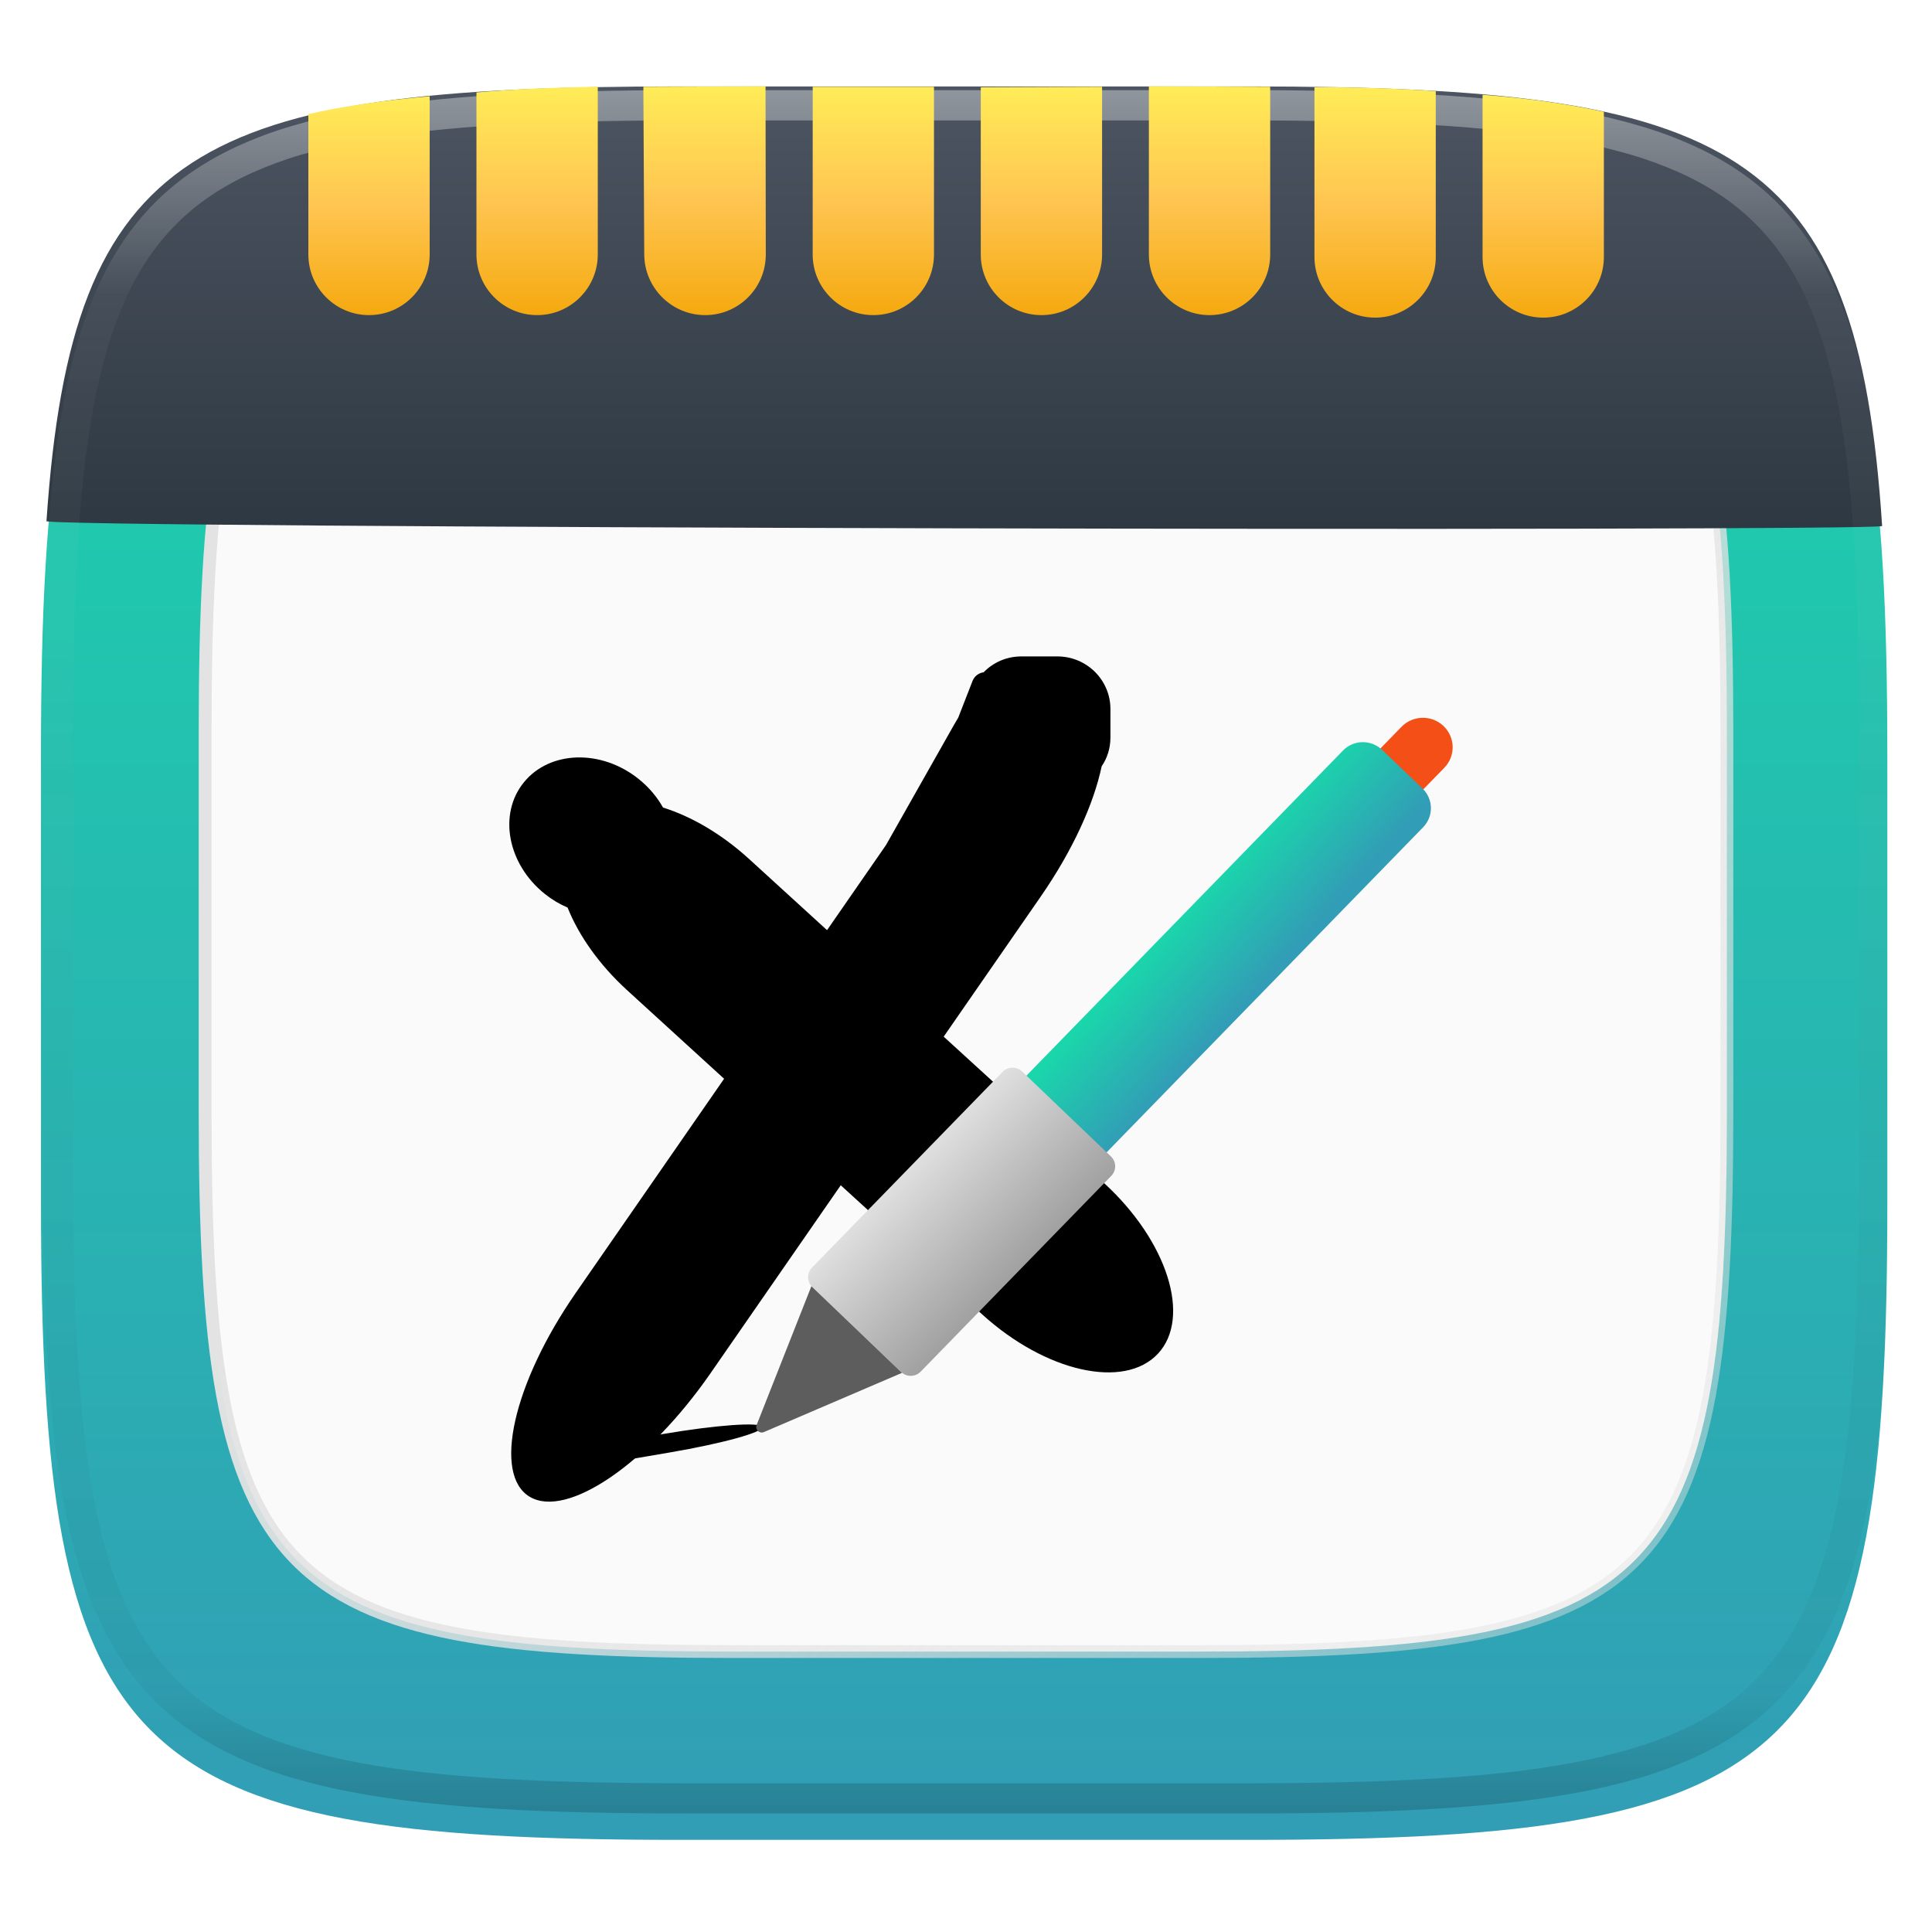 <svg xmlns="http://www.w3.org/2000/svg" style="isolation:isolate" width="256" height="256" viewBox="0 0 256 256">
 <defs>
  <filter id="UmFrwI7Bv9GAbvt8aPXHCuiYJubLz2uD" width="400%" height="400%" x="-200%" y="-200%" color-interpolation-filters="sRGB" filterUnits="objectBoundingBox">
   <feGaussianBlur xmlns="http://www.w3.org/2000/svg" in="SourceGraphic" stdDeviation="4.294"/>
   <feOffset xmlns="http://www.w3.org/2000/svg" dx="0" dy="4" result="pf_100_offsetBlur"/>
   <feFlood xmlns="http://www.w3.org/2000/svg" flood-opacity=".4"/>
   <feComposite xmlns="http://www.w3.org/2000/svg" in2="pf_100_offsetBlur" operator="in" result="pf_100_dropShadow"/>
   <feBlend xmlns="http://www.w3.org/2000/svg" in="SourceGraphic" in2="pf_100_dropShadow" mode="normal"/>
  </filter>
 </defs>
 <g filter="url(#UmFrwI7Bv9GAbvt8aPXHCuiYJubLz2uD)">
  <linearGradient id="_lgradient_15" x1=".5" x2=".5" y1="0" y2="1" gradientTransform="matrix(244.648,0,0,228.338,5.43,11.452)" gradientUnits="userSpaceOnUse">
   <stop offset="0%" style="stop-color:#1ad6ab"/>
   <stop offset="100%" style="stop-color:#329db6"/>
  </linearGradient>
  <path fill="url(#_lgradient_15)" d="M 165.439 11.452 C 239.495 11.452 250.078 22.009 250.078 95.995 L 250.078 155.246 C 250.078 229.233 239.495 239.79 165.439 239.79 L 90.069 239.79 C 16.014 239.79 5.43 229.233 5.43 155.246 L 5.43 95.995 C 5.43 22.009 16.014 11.452 90.069 11.452 L 165.439 11.452 Z"/>
 </g>
 <linearGradient id="_lgradient_16" x1=".398" x2="1.42" y1=".386" y2="1.365">
  <stop offset="0%" style="stop-color:#e3e3e3"/>
  <stop offset="100%" stop-opacity="0" style="stop-color:#e3e3e3"/>
 </linearGradient>
 <path fill="#fafafa" stroke="url(#_lgradient_16)" stroke-linecap="round" stroke-linejoin="round" stroke-width="1.703" d="M 159.06 25.471 C 220.097 25.471 228.821 34.412 228.821 97.067 L 228.821 147.243 C 228.821 209.898 220.097 218.839 159.06 218.839 L 96.94 218.839 C 35.903 218.839 27.18 209.898 27.18 147.243 L 27.18 97.067 C 27.18 34.412 35.903 25.471 96.94 25.471 L 159.06 25.471 Z" vector-effect="non-scaling-stroke"/>
 <linearGradient id="_lgradient_17" x1="0" x2="0" y1="0" y2="1" gradientTransform="matrix(243.264,0,0,58.624,6.128,11.452)" gradientUnits="userSpaceOnUse">
  <stop offset="0%" style="stop-color:#4c5561"/>
  <stop offset="100%" style="stop-color:#2e3842"/>
 </linearGradient>
 <path fill="url(#_lgradient_17)" d="M 165.439 11.452 C 229.641 11.452 246.138 19.386 249.392 69.706 C 247.095 70.464 2.842 69.966 6.161 69.033 C 9.519 19.315 26.155 11.452 90.069 11.452 L 165.439 11.452 Z"/>
 <g opacity=".4">
  <linearGradient id="_lgradient_18" x1=".517" x2=".517" y1="0" y2="1" gradientTransform="matrix(244.65,0,0,228.34,5.68,11.95)" gradientUnits="userSpaceOnUse">
   <stop offset="0%" style="stop-color:#ffffff"/>
   <stop offset="12.5%" stop-opacity=".098" style="stop-color:#ffffff"/>
   <stop offset="92.5%" stop-opacity=".098" style="stop-color:#000000"/>
   <stop offset="100%" stop-opacity=".498" style="stop-color:#000000"/>
  </linearGradient>
  <path fill="url(#_lgradient_18)" fill-rule="evenodd" d="M 165.068 11.951 C 169.396 11.941 173.724 11.991 178.052 12.089 C 181.927 12.167 185.803 12.315 189.678 12.541 C 193.131 12.737 196.583 13.022 200.026 13.395 C 203.085 13.73 206.144 14.181 209.174 14.741 C 211.889 15.243 214.574 15.881 217.22 16.657 C 219.62 17.355 221.971 18.219 224.243 19.241 C 226.358 20.184 228.384 21.304 230.302 22.591 C 232.142 23.829 233.863 25.244 235.437 26.806 C 237.001 28.378 238.417 30.088 239.656 31.925 C 240.945 33.841 242.066 35.865 243.02 37.967 C 244.043 40.247 244.909 42.585 245.617 44.972 C 246.394 47.615 247.034 50.297 247.535 53.009 C 248.096 56.035 248.548 59.081 248.883 62.136 C 249.257 65.575 249.542 69.014 249.739 72.462 C 249.965 76.323 250.112 80.194 250.201 84.055 C 250.289 88.378 250.339 92.701 250.329 97.014 L 250.329 155.226 C 250.339 159.549 250.289 163.862 250.201 168.185 C 250.112 172.056 249.965 175.917 249.739 179.778 C 249.542 183.226 249.257 186.675 248.883 190.104 C 248.548 193.159 248.096 196.215 247.535 199.241 C 247.034 201.943 246.394 204.625 245.617 207.268 C 244.909 209.655 244.043 212.003 243.02 214.273 C 242.066 216.385 240.945 218.399 239.656 220.315 C 238.417 222.152 237.001 223.872 235.437 225.434 C 233.863 226.996 232.142 228.411 230.302 229.649 C 228.384 230.936 226.358 232.056 224.243 232.999 C 221.971 234.021 219.62 234.885 217.22 235.593 C 214.574 236.369 211.889 237.007 209.174 237.499 C 206.144 238.068 203.085 238.51 200.026 238.845 C 196.583 239.218 193.131 239.503 189.678 239.699 C 185.803 239.925 181.927 240.073 178.052 240.161 C 173.724 240.249 169.396 240.299 165.068 240.289 L 90.942 240.289 C 86.614 240.299 82.286 240.249 77.958 240.161 C 74.083 240.073 70.207 239.925 66.332 239.699 C 62.879 239.503 59.427 239.218 55.984 238.845 C 52.925 238.51 49.866 238.068 46.836 237.499 C 44.121 237.007 41.436 236.369 38.79 235.593 C 36.39 234.885 34.039 234.021 31.767 232.999 C 29.652 232.056 27.626 230.936 25.708 229.649 C 23.868 228.411 22.147 226.996 20.573 225.434 C 19.009 223.872 17.593 222.152 16.354 220.315 C 15.065 218.399 13.944 216.385 12.99 214.273 C 11.967 212.003 11.101 209.655 10.393 207.268 C 9.616 204.625 8.976 201.943 8.475 199.241 C 7.914 196.215 7.462 193.159 7.127 190.104 C 6.753 186.675 6.468 183.226 6.271 179.778 C 6.045 175.917 5.898 172.056 5.809 168.185 C 5.721 163.862 5.671 159.549 5.681 155.226 L 5.681 97.014 C 5.671 92.701 5.721 88.378 5.809 84.055 C 5.898 80.194 6.045 76.323 6.271 72.462 C 6.468 69.014 6.753 65.575 7.127 62.136 C 7.462 59.081 7.914 56.035 8.475 53.009 C 8.976 50.297 9.616 47.615 10.393 44.972 C 11.101 42.585 11.967 40.247 12.99 37.967 C 13.944 35.865 15.065 33.841 16.354 31.925 C 17.593 30.088 19.009 28.378 20.573 26.806 C 22.147 25.244 23.868 23.829 25.708 22.591 C 27.626 21.304 29.652 20.184 31.767 19.241 C 34.039 18.219 36.39 17.355 38.79 16.657 C 41.436 15.881 44.121 15.243 46.836 14.741 C 49.866 14.181 52.925 13.73 55.984 13.395 C 59.427 13.022 62.879 12.737 66.332 12.541 C 70.207 12.315 74.083 12.167 77.958 12.089 C 82.286 11.991 86.614 11.941 90.942 11.951 L 165.068 11.951 Z M 165.078 15.96 C 169.376 15.95 173.675 15.999 177.973 16.087 C 181.8 16.176 185.626 16.323 189.452 16.539 C 192.836 16.736 196.219 17.011 199.583 17.384 C 202.554 17.699 205.515 18.131 208.446 18.681 C 211.023 19.153 213.58 19.762 216.099 20.499 C 218.322 21.147 220.495 21.953 222.6 22.896 C 224.509 23.751 226.338 24.763 228.069 25.922 C 229.692 27.013 231.207 28.26 232.594 29.646 C 233.981 31.031 235.23 32.544 236.332 34.165 C 237.492 35.894 238.506 37.712 239.361 39.608 C 240.306 41.72 241.112 43.892 241.761 46.102 C 242.509 48.617 243.109 51.162 243.591 53.736 C 244.132 56.664 244.565 59.611 244.889 62.578 C 245.263 65.938 245.539 69.308 245.735 72.688 C 245.952 76.51 246.109 80.322 246.188 84.144 C 246.276 88.437 246.325 92.721 246.325 97.014 C 246.325 97.014 246.325 97.014 246.325 97.014 L 246.325 155.226 C 246.325 155.226 246.325 155.226 246.325 155.226 C 246.325 159.519 246.276 163.803 246.188 168.096 C 246.109 171.918 245.952 175.74 245.735 179.552 C 245.539 182.932 245.263 186.302 244.889 189.672 C 244.565 192.629 244.132 195.576 243.591 198.504 C 243.109 201.078 242.509 203.623 241.761 206.138 C 241.112 208.358 240.306 210.52 239.361 212.632 C 238.506 214.528 237.492 216.356 236.332 218.075 C 235.23 219.706 233.981 221.219 232.594 222.604 C 231.207 223.98 229.692 225.227 228.069 226.318 C 226.338 227.477 224.509 228.489 222.6 229.344 C 220.495 230.297 218.322 231.093 216.099 231.741 C 213.58 232.478 211.023 233.087 208.446 233.559 C 205.515 234.109 202.554 234.541 199.583 234.865 C 196.219 235.229 192.836 235.514 189.452 235.701 C 185.626 235.917 181.8 236.074 177.973 236.153 C 173.675 236.251 169.376 236.29 165.078 236.29 C 165.078 236.29 165.078 236.29 165.068 236.29 L 90.942 236.29 C 90.932 236.29 90.932 236.29 90.932 236.29 C 86.634 236.29 82.335 236.251 78.037 236.153 C 74.21 236.074 70.384 235.917 66.558 235.701 C 63.174 235.514 59.791 235.229 56.427 234.865 C 53.456 234.541 50.495 234.109 47.564 233.559 C 44.987 233.087 42.43 232.478 39.911 231.741 C 37.688 231.093 35.515 230.297 33.41 229.344 C 31.501 228.489 29.672 227.477 27.941 226.318 C 26.318 225.227 24.803 223.98 23.416 222.604 C 22.029 221.219 20.78 219.706 19.678 218.075 C 18.518 216.356 17.504 214.528 16.649 212.632 C 15.704 210.52 14.898 208.358 14.249 206.138 C 13.501 203.623 12.901 201.078 12.419 198.504 C 11.878 195.576 11.445 192.629 11.121 189.672 C 10.747 186.302 10.472 182.932 10.275 179.552 C 10.058 175.74 9.901 171.918 9.822 168.096 C 9.734 163.803 9.685 159.519 9.685 155.226 C 9.685 155.226 9.685 155.226 9.685 155.226 L 9.685 97.014 C 9.685 97.014 9.685 97.014 9.685 97.014 C 9.685 92.721 9.734 88.437 9.822 84.144 C 9.901 80.322 10.058 76.51 10.275 72.688 C 10.472 69.308 10.747 65.938 11.121 62.578 C 11.445 59.611 11.878 56.664 12.419 53.736 C 12.901 51.162 13.501 48.617 14.249 46.102 C 14.898 43.892 15.704 41.72 16.649 39.608 C 17.504 37.712 18.518 35.894 19.678 34.165 C 20.78 32.544 22.029 31.031 23.416 29.646 C 24.803 28.26 26.318 27.013 27.941 25.922 C 29.672 24.763 31.501 23.751 33.41 22.896 C 35.515 21.953 37.688 21.147 39.911 20.499 C 42.43 19.762 44.987 19.153 47.564 18.681 C 50.495 18.131 53.456 17.699 56.427 17.384 C 59.791 17.011 63.174 16.736 66.558 16.539 C 70.384 16.323 74.21 16.176 78.037 16.087 C 82.335 15.999 86.634 15.95 90.932 15.96 C 90.932 15.96 90.932 15.96 90.942 15.96 L 165.068 15.96 C 165.078 15.96 165.078 15.96 165.078 15.96 Z"/>
 </g>
 <g>
  <linearGradient id="_lgradient_19" x1="0" x2="0" y1="0" y2="1" gradientTransform="matrix(16.075,0,0,30.317,152.232,11.437)" gradientUnits="userSpaceOnUse">
   <stop offset="0%" style="stop-color:#ffec57"/>
   <stop offset="50%" style="stop-color:#ffc551"/>
   <stop offset="100%" style="stop-color:#f5a90f"/>
  </linearGradient>
  <path fill="url(#_lgradient_19)" d="M 152.232 11.437 L 168.306 11.5 L 168.306 33.718 C 168.306 38.153 164.705 41.755 160.269 41.755 L 160.269 41.755 C 155.833 41.755 152.232 38.153 152.232 33.718 L 152.232 11.437 Z"/>
  <linearGradient id="_lgradient_20" x1="0" x2="0" y1="0" y2="1" gradientTransform="matrix(16.075,0,0,30.255,129.957,11.5)" gradientUnits="userSpaceOnUse">
   <stop offset="0%" style="stop-color:#ffec57"/>
   <stop offset="50%" style="stop-color:#ffc551"/>
   <stop offset="100%" style="stop-color:#f5a90f"/>
  </linearGradient>
  <path fill="url(#_lgradient_20)" d="M 129.957 11.562 L 146.032 11.5 L 146.032 33.718 C 146.032 38.153 142.43 41.755 137.994 41.755 L 137.994 41.755 C 133.558 41.755 129.957 38.153 129.957 33.718 L 129.957 11.562 Z"/>
  <linearGradient id="_lgradient_21" x1="0" x2="0" y1="0" y2="1" gradientTransform="matrix(16.075,0,0,29.526,196.447,12.563)" gradientUnits="userSpaceOnUse">
   <stop offset="0%" style="stop-color:#ffec57"/>
   <stop offset="50%" style="stop-color:#ffc551"/>
   <stop offset="100%" style="stop-color:#f5a90f"/>
  </linearGradient>
  <path fill="url(#_lgradient_21)" d="M 196.447 12.563 C 202.143 12.974 207.511 13.734 212.522 14.813 L 212.522 34.051 C 212.522 38.487 208.92 42.088 204.484 42.088 L 204.484 42.088 C 200.049 42.088 196.447 38.487 196.447 34.051 L 196.447 12.563 Z"/>
  <linearGradient id="_lgradient_22" x1="0" x2="0" y1="0" y2="1" gradientTransform="matrix(16.075,0,0,30.255,63.133,11.5)" gradientUnits="userSpaceOnUse">
   <stop offset="0%" style="stop-color:#ffec57"/>
   <stop offset="50%" style="stop-color:#ffc551"/>
   <stop offset="100%" style="stop-color:#f5a90f"/>
  </linearGradient>
  <path fill="url(#_lgradient_22)" d="M 63.133 12.25 C 67.764 11.833 73.132 11.593 79.208 11.5 L 79.208 33.718 C 79.208 38.153 75.607 41.755 71.171 41.755 L 71.171 41.755 C 66.735 41.755 63.133 38.153 63.133 33.718 L 63.133 12.25 Z"/>
  <linearGradient id="_lgradient_23" x1="0" x2="0" y1="0" y2="1" gradientTransform="matrix(16.075,0,0,30.255,107.683,11.5)" gradientUnits="userSpaceOnUse">
   <stop offset="0%" style="stop-color:#ffec57"/>
   <stop offset="50%" style="stop-color:#ffc551"/>
   <stop offset="100%" style="stop-color:#f5a90f"/>
  </linearGradient>
  <path fill="url(#_lgradient_23)" d="M 107.688 11.5 L 123.757 11.5 L 123.757 33.718 C 123.757 38.153 120.156 41.755 115.72 41.755 L 115.72 41.755 C 111.284 41.755 107.683 38.153 107.684 33.718 L 107.688 11.5 Z"/>
  <linearGradient id="_lgradient_24" x1="0" x2="0" y1="0" y2="1" gradientTransform="matrix(16.075,0,0,29.005,40.859,12.75)" gradientUnits="userSpaceOnUse">
   <stop offset="0%" style="stop-color:#ffec57"/>
   <stop offset="50%" style="stop-color:#ffc551"/>
   <stop offset="100%" style="stop-color:#f5a90f"/>
  </linearGradient>
  <path fill="url(#_lgradient_24)" d="M 40.859 15.125 C 45.351 14.078 50.729 13.307 56.933 12.75 L 56.933 33.718 C 56.933 38.153 53.332 41.755 48.896 41.755 L 48.896 41.755 C 44.46 41.755 40.859 38.153 40.859 33.718 L 40.859 15.125 Z"/>
  <linearGradient id="_lgradient_25" x1="0" x2="0" y1="0" y2="1" gradientTransform="matrix(16.232,0,0,30.317,85.25,11.437)" gradientUnits="userSpaceOnUse">
   <stop offset="0%" style="stop-color:#ffec57"/>
   <stop offset="50%" style="stop-color:#ffc551"/>
   <stop offset="100%" style="stop-color:#f5a90f"/>
  </linearGradient>
  <path fill="url(#_lgradient_25)" d="M 85.25 11.5 L 101.438 11.437 L 101.471 33.718 C 101.477 38.153 97.881 41.755 93.445 41.755 L 93.445 41.755 C 89.009 41.755 85.389 38.153 85.366 33.718 L 85.25 11.5 Z"/>
  <linearGradient id="_lgradient_26" x1="0" x2="0" y1="0" y2="1" gradientTransform="matrix(16.075,0,0,30.528,174.173,11.56)" gradientUnits="userSpaceOnUse">
   <stop offset="0%" style="stop-color:#ffec57"/>
   <stop offset="50%" style="stop-color:#ffc551"/>
   <stop offset="100%" style="stop-color:#f5a90f"/>
  </linearGradient>
  <path fill="url(#_lgradient_26)" d="M 174.173 11.563 C 179.464 11.535 184.842 11.721 190.247 12.063 L 190.247 34.051 C 190.247 38.487 186.646 42.088 182.21 42.088 L 182.21 42.088 C 177.774 42.088 174.173 38.487 174.173 34.051 L 174.173 11.563 Z"/>
 </g>
 <g>
  <path d="M 83.085 190.831 L 87.877 190.013 C 94.872 188.819 100.748 188.397 100.99 189.072 L 100.99 189.072 C 101.232 189.747 95.749 191.264 88.754 192.458 L 83.962 193.277 C 76.967 194.471 71.092 194.893 70.85 194.218 L 70.85 194.218 C 70.607 193.543 76.09 192.026 83.085 190.831 Z"/>
  <path d="M 75.209 120.26 C 76.676 123.942 79.385 127.82 83.11 131.221 L 130.082 174.107 C 138.514 181.806 148.981 184.161 153.442 179.362 L 153.442 179.362 C 157.902 174.564 154.678 164.418 146.245 156.719 L 99.273 113.834 C 95.63 110.507 91.606 108.178 87.854 107.004 C 87.066 105.599 85.971 104.291 84.589 103.19 C 79.627 99.241 72.825 99.456 69.409 103.671 C 65.993 107.885 67.248 114.514 72.21 118.464 C 73.154 119.216 74.166 119.817 75.209 120.26 Z"/>
  <path d="M 117.404 111.967 L 76.279 171.333 C 67.991 183.298 65.264 195.395 70.192 198.331 L 70.192 198.331 C 75.121 201.267 85.851 193.938 94.139 181.973 L 137.901 118.801 C 142.154 112.66 144.943 106.485 145.975 101.537 C 146.716 100.455 147.137 99.146 147.137 97.74 L 147.137 93.942 C 147.137 90.099 143.988 86.979 140.11 86.979 L 135.337 86.979 C 133.373 86.979 131.596 87.779 130.335 89.083 C 129.691 89.164 129.116 89.589 128.865 90.232 L 126.973 95.091 C 126.784 95.398 126.597 95.715 126.414 96.039 L 117.404 111.967 Z"/>
  <g>
   <path fill="#f34f17" d="M 183.345 109.986 L 177.67 104.561 L 185.707 96.307 C 187.218 94.755 189.714 94.709 191.28 96.209 L 191.28 96.209 C 192.846 97.706 192.893 100.18 191.379 101.732 L 183.345 109.986 Z"/>
   <linearGradient id="_lgradient_27" x1=".451" x2=".619" y1=".377" y2=".531" gradientTransform="matrix(61.936,0,0,62.918,127.667,98.341)" gradientUnits="userSpaceOnUse">
    <stop offset="0%" style="stop-color:#1ad6ab"/>
    <stop offset="100%" style="stop-color:#329db6"/>
   </linearGradient>
   <path fill="url(#_lgradient_27)" d="M 138.294 161.259 L 127.667 151.099 L 177.952 99.451 C 179.357 98.006 181.678 97.968 183.133 99.36 L 188.483 104.476 C 189.942 105.869 189.98 108.169 188.575 109.611 L 138.294 161.259 Z"/>
   <linearGradient id="_lgradient_28" x1=".193" x2=".533" y1=".473" y2=".809" gradientTransform="matrix(40.695,0,0,40.834,107.072,141.472)" gradientUnits="userSpaceOnUse">
    <stop offset="0%" style="stop-color:#dedede"/>
    <stop offset="100%" style="stop-color:#a1a1a1"/>
   </linearGradient>
   <path fill="url(#_lgradient_28)" d="M 119.403 181.797 L 107.633 170.542 C 106.904 169.844 106.884 168.697 107.585 167.974 L 132.846 142.028 C 133.551 141.305 134.708 141.286 135.437 141.981 L 147.207 153.236 C 147.936 153.934 147.956 155.081 147.255 155.803 L 121.993 181.75 C 121.292 182.473 120.131 182.495 119.403 181.797 L 119.403 181.797 Z"/>
   <path fill="#5d5d5d" d="M 107.512 170.429 L 100.255 188.824 C 100.017 189.425 100.632 190.011 101.228 189.755 L 119.516 181.912 L 107.512 170.429 Z"/>
  </g>
 </g>
</svg>
